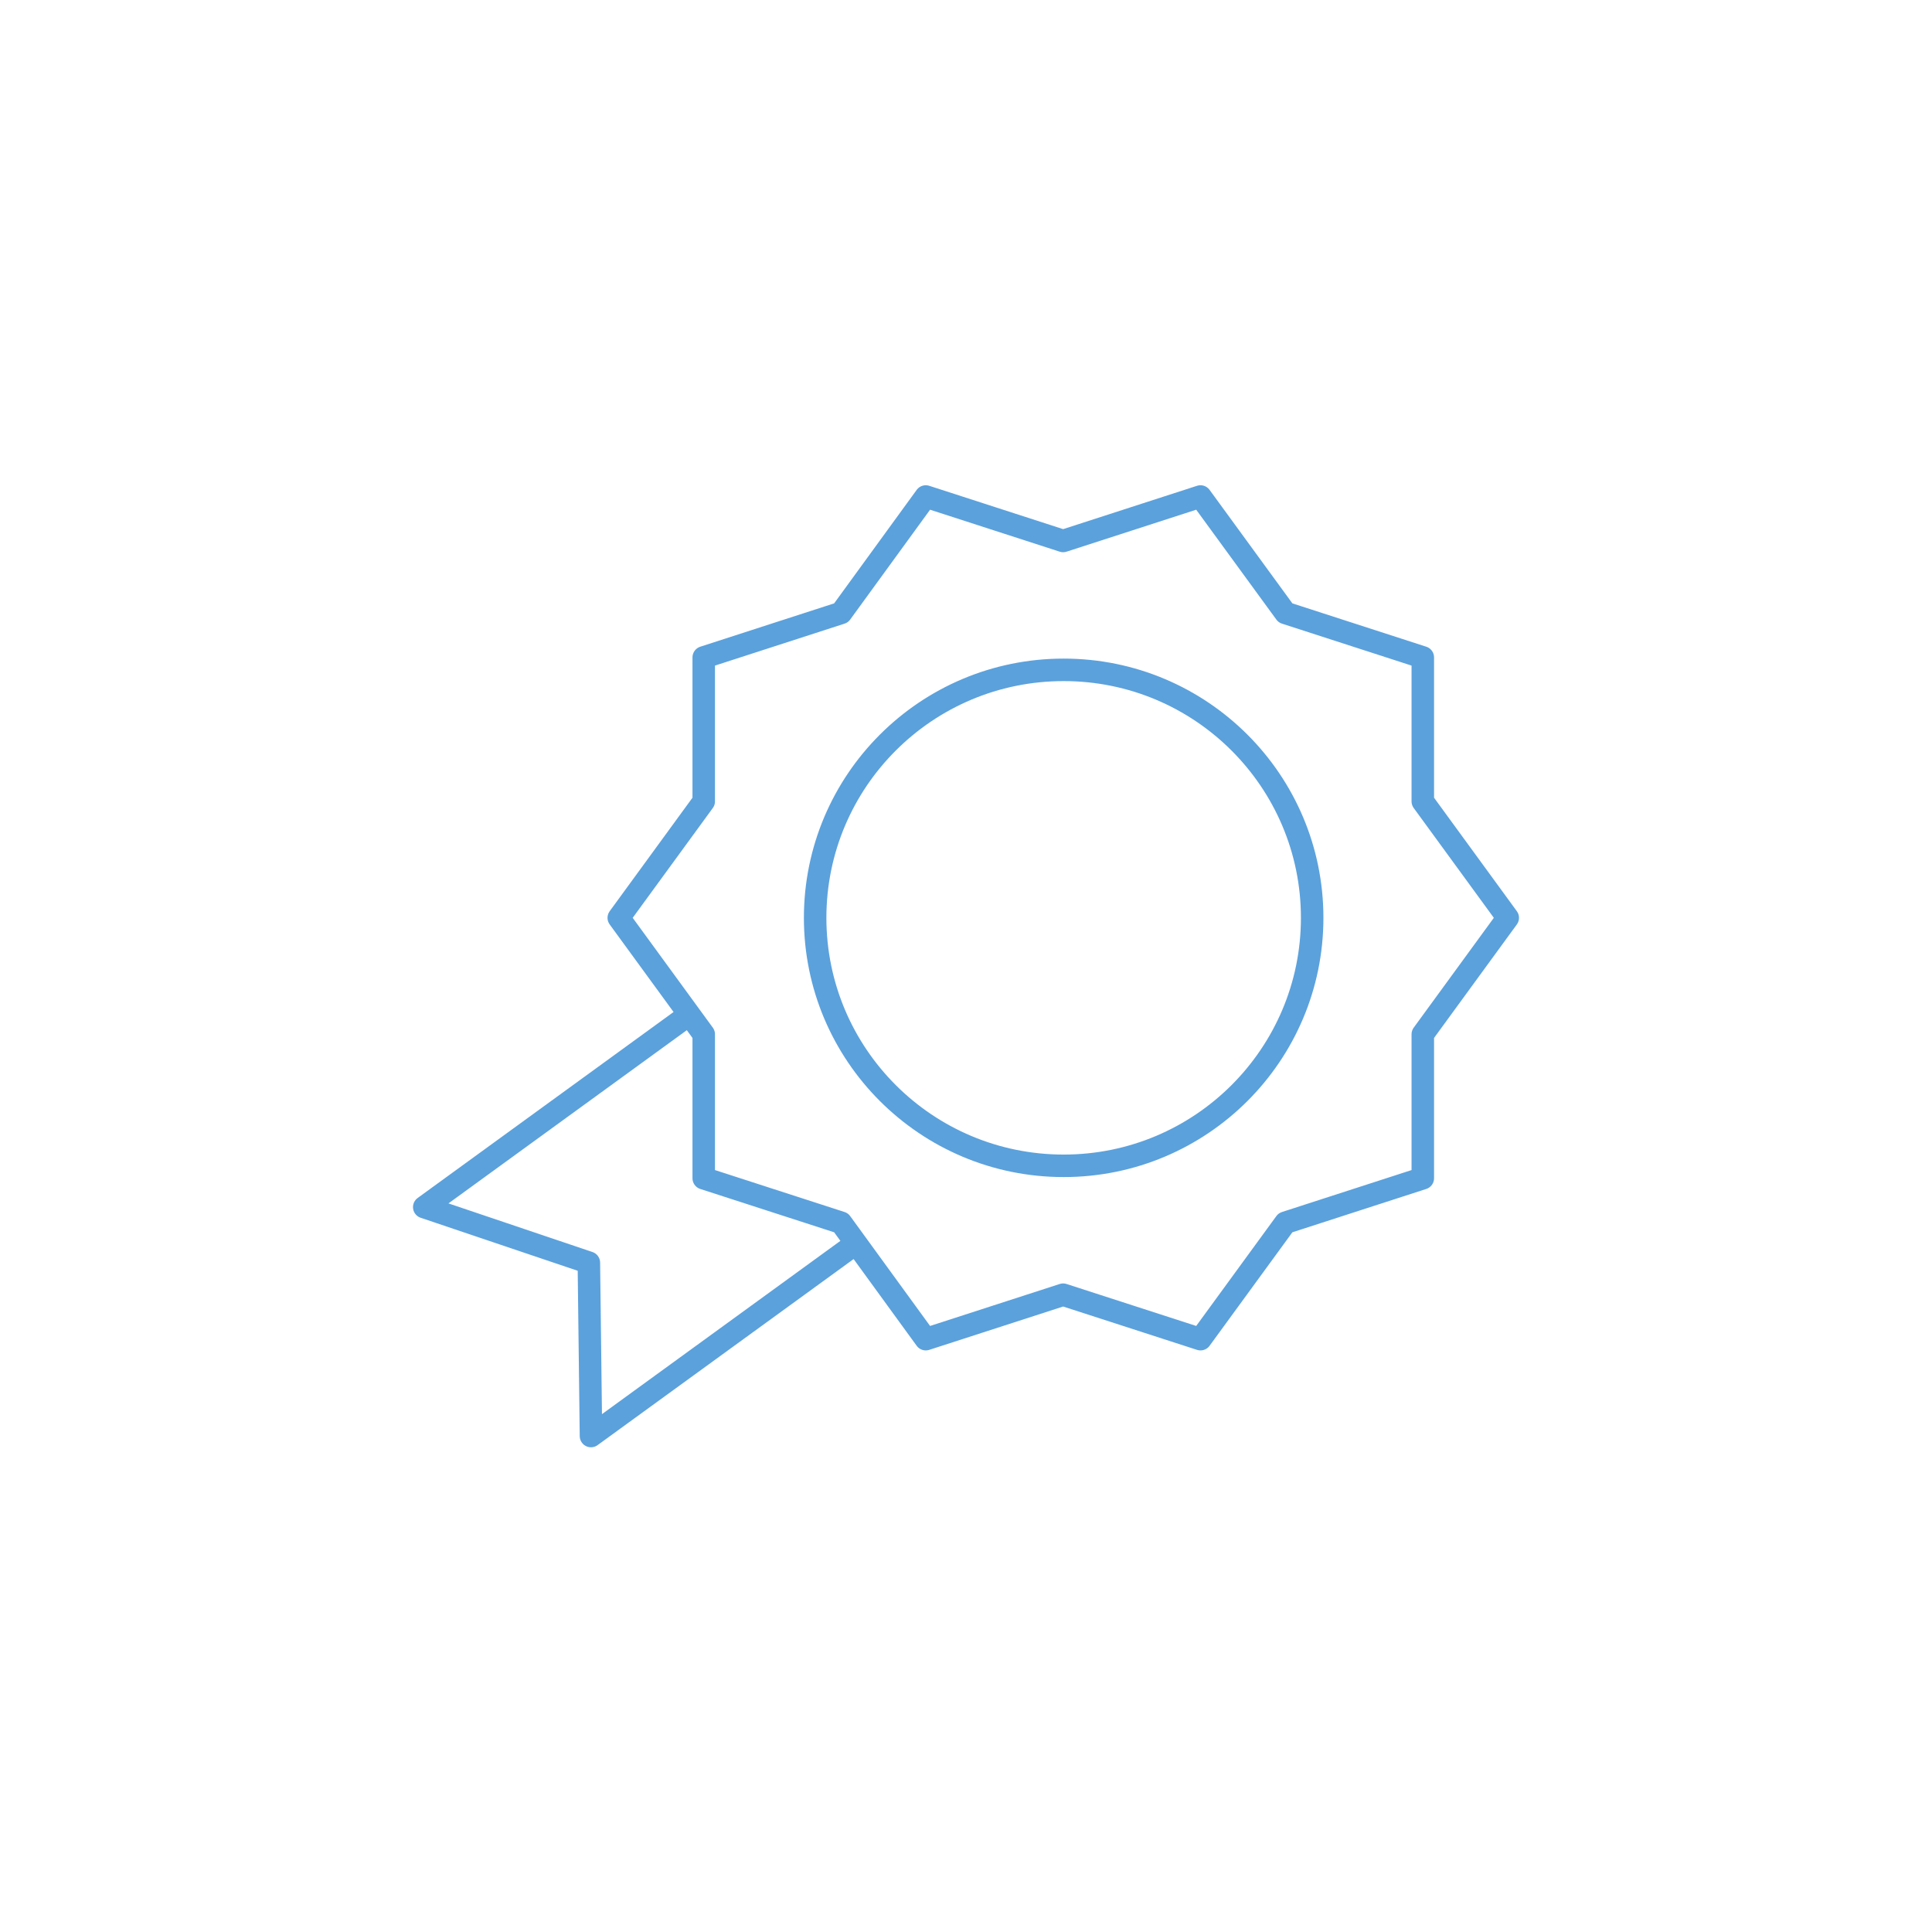 <?xml version="1.0" encoding="UTF-8"?>
<svg id="Calque_1" data-name="Calque 1" xmlns="http://www.w3.org/2000/svg" viewBox="0 0 73 73">
  <defs>
    <style>
      .cls-1 {
        fill: none;
        stroke: #5ba1dc;
        stroke-linecap: round;
        stroke-linejoin: round;
        stroke-width: .85px;
      }
    </style>
  </defs>
  <path class="cls-1" d="M32.21,47.08l-9.88,7.18-.08-6.55-6.22-2.1,9.88-7.18M49.58,34.68c0,5.17-4.2,9.37-9.39,9.37s-9.39-4.2-9.39-9.37,4.2-9.37,9.39-9.37,9.39,4.2,9.39,9.37ZM56.97,34.68l-3.21,4.4v5.44l-5.19,1.68-3.21,4.4-5.19-1.68-5.19,1.68-3.2-4.4-5.19-1.68v-5.44l-3.21-4.4,3.21-4.4v-5.44l5.19-1.68,3.2-4.4,5.19,1.68,5.19-1.68,3.21,4.4,5.19,1.68v5.44l3.21,4.4Z"/>
</svg>
